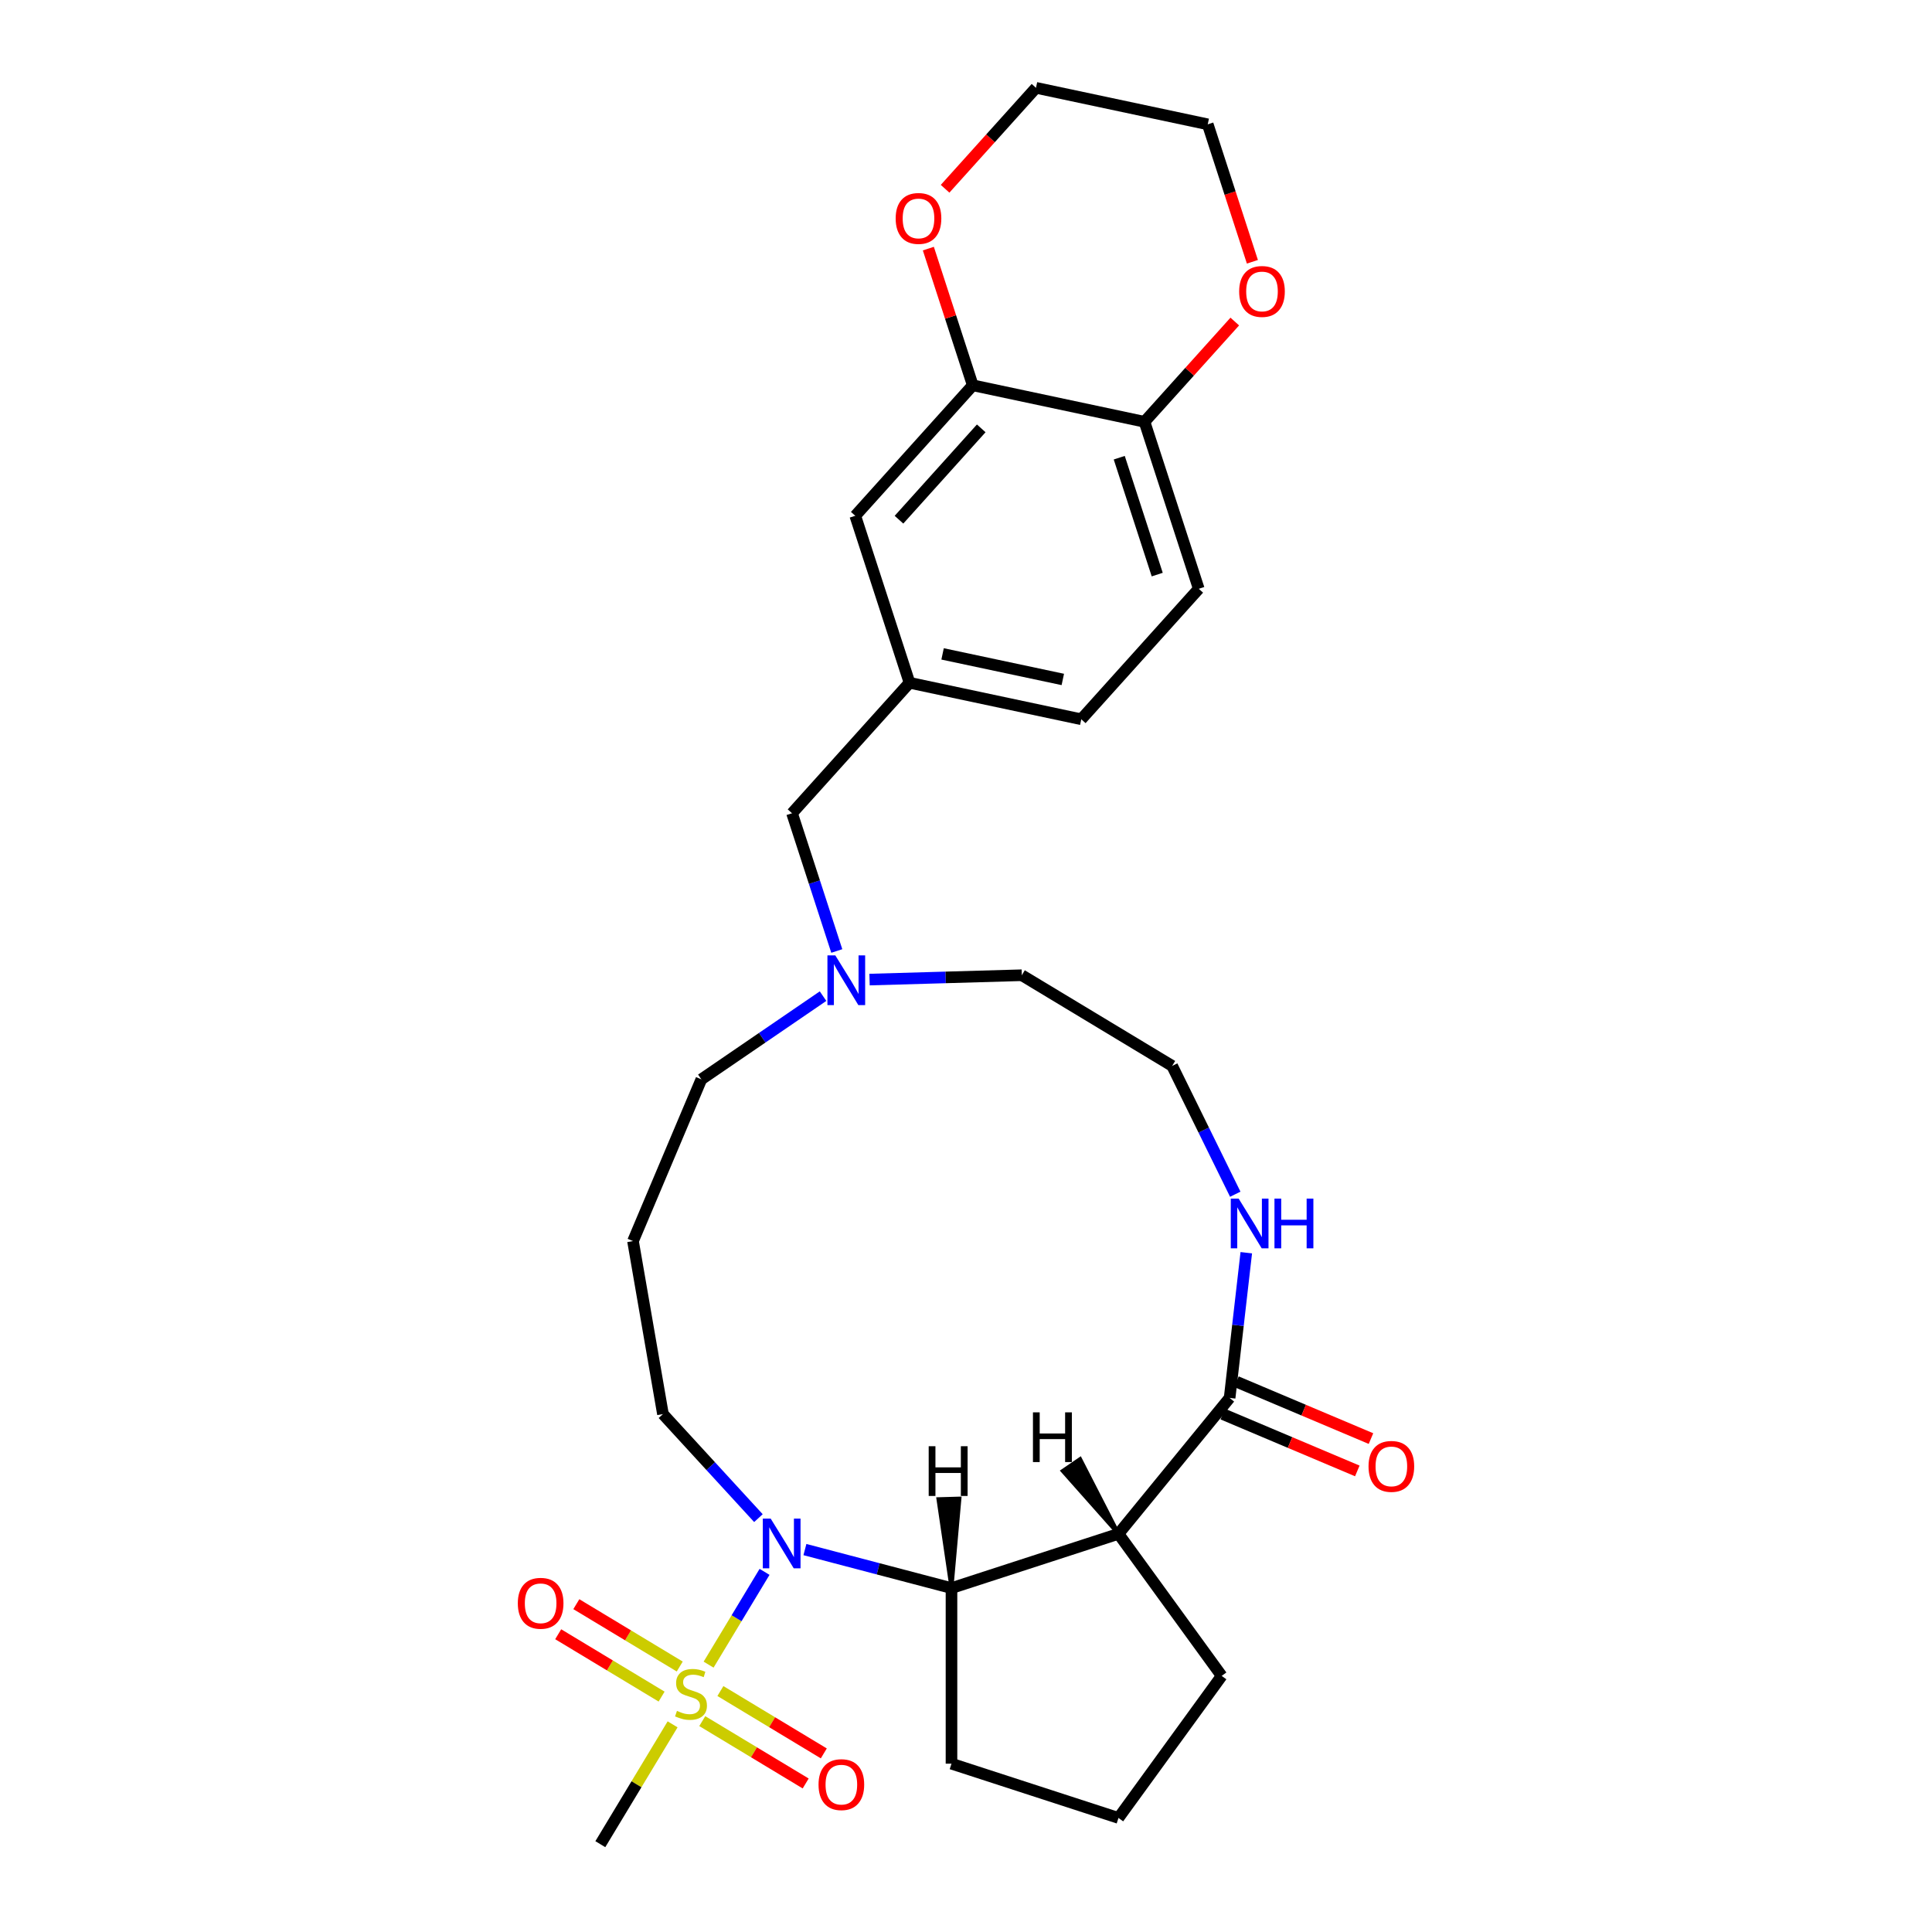 <?xml version='1.0' encoding='iso-8859-1'?>
<svg version='1.1' baseProfile='full'
              xmlns='http://www.w3.org/2000/svg'
                      xmlns:rdkit='http://www.rdkit.org/xml'
                      xmlns:xlink='http://www.w3.org/1999/xlink'
                  xml:space='preserve'
width='1000px' height='1000px' viewBox='0 0 1000 1000'>
<!-- END OF HEADER -->
<rect style='opacity:1.0;fill:#FFFFFF;stroke:none' width='1000' height='1000' x='0' y='0'> </rect>
<path class='bond-0' d='M 366.769,861.614 L 381.249,837.603' style='fill:none;fill-rule:evenodd;stroke:#CCCC00;stroke-width:6px;stroke-linecap:butt;stroke-linejoin:miter;stroke-opacity:1' />
<path class='bond-0' d='M 381.249,837.603 L 395.728,813.592' style='fill:none;fill-rule:evenodd;stroke:#0000FF;stroke-width:6px;stroke-linecap:butt;stroke-linejoin:miter;stroke-opacity:1' />
<path class='bond-7' d='M 363.492,890.848 L 390.254,906.985' style='fill:none;fill-rule:evenodd;stroke:#CCCC00;stroke-width:6px;stroke-linecap:butt;stroke-linejoin:miter;stroke-opacity:1' />
<path class='bond-7' d='M 390.254,906.985 L 417.015,923.123' style='fill:none;fill-rule:evenodd;stroke:#FF0000;stroke-width:6px;stroke-linecap:butt;stroke-linejoin:miter;stroke-opacity:1' />
<path class='bond-7' d='M 372.878,875.282 L 399.64,891.42' style='fill:none;fill-rule:evenodd;stroke:#CCCC00;stroke-width:6px;stroke-linecap:butt;stroke-linejoin:miter;stroke-opacity:1' />
<path class='bond-7' d='M 399.64,891.42 L 426.401,907.558' style='fill:none;fill-rule:evenodd;stroke:#FF0000;stroke-width:6px;stroke-linecap:butt;stroke-linejoin:miter;stroke-opacity:1' />
<path class='bond-8' d='M 351.83,862.59 L 325.068,846.452' style='fill:none;fill-rule:evenodd;stroke:#CCCC00;stroke-width:6px;stroke-linecap:butt;stroke-linejoin:miter;stroke-opacity:1' />
<path class='bond-8' d='M 325.068,846.452 L 298.307,830.314' style='fill:none;fill-rule:evenodd;stroke:#FF0000;stroke-width:6px;stroke-linecap:butt;stroke-linejoin:miter;stroke-opacity:1' />
<path class='bond-8' d='M 342.444,878.155 L 315.682,862.017' style='fill:none;fill-rule:evenodd;stroke:#CCCC00;stroke-width:6px;stroke-linecap:butt;stroke-linejoin:miter;stroke-opacity:1' />
<path class='bond-8' d='M 315.682,862.017 L 288.92,845.879' style='fill:none;fill-rule:evenodd;stroke:#FF0000;stroke-width:6px;stroke-linecap:butt;stroke-linejoin:miter;stroke-opacity:1' />
<path class='bond-18' d='M 348.136,892.514 L 329.433,923.53' style='fill:none;fill-rule:evenodd;stroke:#CCCC00;stroke-width:6px;stroke-linecap:butt;stroke-linejoin:miter;stroke-opacity:1' />
<path class='bond-18' d='M 329.433,923.53 L 310.73,954.545' style='fill:none;fill-rule:evenodd;stroke:#000000;stroke-width:6px;stroke-linecap:butt;stroke-linejoin:miter;stroke-opacity:1' />
<path class='bond-2' d='M 416.625,802.055 L 454.557,812.025' style='fill:none;fill-rule:evenodd;stroke:#0000FF;stroke-width:6px;stroke-linecap:butt;stroke-linejoin:miter;stroke-opacity:1' />
<path class='bond-2' d='M 454.557,812.025 L 492.489,821.996' style='fill:none;fill-rule:evenodd;stroke:#000000;stroke-width:6px;stroke-linecap:butt;stroke-linejoin:miter;stroke-opacity:1' />
<path class='bond-17' d='M 392.559,785.781 L 367.85,758.858' style='fill:none;fill-rule:evenodd;stroke:#0000FF;stroke-width:6px;stroke-linecap:butt;stroke-linejoin:miter;stroke-opacity:1' />
<path class='bond-17' d='M 367.85,758.858 L 343.14,731.935' style='fill:none;fill-rule:evenodd;stroke:#000000;stroke-width:6px;stroke-linecap:butt;stroke-linejoin:miter;stroke-opacity:1' />
<path class='bond-1' d='M 578.923,793.912 L 492.489,821.996' style='fill:none;fill-rule:evenodd;stroke:#000000;stroke-width:6px;stroke-linecap:butt;stroke-linejoin:miter;stroke-opacity:1' />
<path class='bond-3' d='M 578.923,793.912 L 636.452,723.556' style='fill:none;fill-rule:evenodd;stroke:#000000;stroke-width:6px;stroke-linecap:butt;stroke-linejoin:miter;stroke-opacity:1' />
<path class='bond-20' d='M 578.923,793.912 L 632.342,867.437' style='fill:none;fill-rule:evenodd;stroke:#000000;stroke-width:6px;stroke-linecap:butt;stroke-linejoin:miter;stroke-opacity:1' />
<path class='bond-33' d='M 578.923,793.912 L 559.061,755.204 L 550.058,761.359 Z' style='fill:#000000;fill-rule:evenodd;fill-opacity:1;stroke:#000000;stroke-width:2px;stroke-linecap:butt;stroke-linejoin:miter;stroke-opacity:1;' />
<path class='bond-23' d='M 492.489,821.996 L 492.489,912.878' style='fill:none;fill-rule:evenodd;stroke:#000000;stroke-width:6px;stroke-linecap:butt;stroke-linejoin:miter;stroke-opacity:1' />
<path class='bond-34' d='M 492.489,821.996 L 496.62,775.66 L 485.719,775.972 Z' style='fill:#000000;fill-rule:evenodd;fill-opacity:1;stroke:#000000;stroke-width:2px;stroke-linecap:butt;stroke-linejoin:miter;stroke-opacity:1;' />
<path class='bond-5' d='M 636.452,723.556 L 640.763,685.981' style='fill:none;fill-rule:evenodd;stroke:#000000;stroke-width:6px;stroke-linecap:butt;stroke-linejoin:miter;stroke-opacity:1' />
<path class='bond-5' d='M 640.763,685.981 L 645.075,648.407' style='fill:none;fill-rule:evenodd;stroke:#0000FF;stroke-width:6px;stroke-linecap:butt;stroke-linejoin:miter;stroke-opacity:1' />
<path class='bond-12' d='M 632.914,731.927 L 667.728,746.64' style='fill:none;fill-rule:evenodd;stroke:#000000;stroke-width:6px;stroke-linecap:butt;stroke-linejoin:miter;stroke-opacity:1' />
<path class='bond-12' d='M 667.728,746.64 L 702.541,761.352' style='fill:none;fill-rule:evenodd;stroke:#FF0000;stroke-width:6px;stroke-linecap:butt;stroke-linejoin:miter;stroke-opacity:1' />
<path class='bond-12' d='M 639.99,715.185 L 674.803,729.897' style='fill:none;fill-rule:evenodd;stroke:#000000;stroke-width:6px;stroke-linecap:butt;stroke-linejoin:miter;stroke-opacity:1' />
<path class='bond-12' d='M 674.803,729.897 L 709.617,744.609' style='fill:none;fill-rule:evenodd;stroke:#FF0000;stroke-width:6px;stroke-linecap:butt;stroke-linejoin:miter;stroke-opacity:1' />
<path class='bond-4' d='M 503.497,199.427 L 442.685,266.966' style='fill:none;fill-rule:evenodd;stroke:#000000;stroke-width:6px;stroke-linecap:butt;stroke-linejoin:miter;stroke-opacity:1' />
<path class='bond-4' d='M 507.883,221.72 L 465.314,268.997' style='fill:none;fill-rule:evenodd;stroke:#000000;stroke-width:6px;stroke-linecap:butt;stroke-linejoin:miter;stroke-opacity:1' />
<path class='bond-11' d='M 503.497,199.427 L 492.003,164.053' style='fill:none;fill-rule:evenodd;stroke:#000000;stroke-width:6px;stroke-linecap:butt;stroke-linejoin:miter;stroke-opacity:1' />
<path class='bond-11' d='M 492.003,164.053 L 480.509,128.679' style='fill:none;fill-rule:evenodd;stroke:#FF0000;stroke-width:6px;stroke-linecap:butt;stroke-linejoin:miter;stroke-opacity:1' />
<path class='bond-31' d='M 503.497,199.427 L 592.393,218.323' style='fill:none;fill-rule:evenodd;stroke:#000000;stroke-width:6px;stroke-linecap:butt;stroke-linejoin:miter;stroke-opacity:1' />
<path class='bond-22' d='M 639.368,618.125 L 623.04,584.917' style='fill:none;fill-rule:evenodd;stroke:#0000FF;stroke-width:6px;stroke-linecap:butt;stroke-linejoin:miter;stroke-opacity:1' />
<path class='bond-22' d='M 623.04,584.917 L 606.713,551.709' style='fill:none;fill-rule:evenodd;stroke:#000000;stroke-width:6px;stroke-linecap:butt;stroke-linejoin:miter;stroke-opacity:1' />
<path class='bond-6' d='M 426.008,515.6 L 394.514,537.135' style='fill:none;fill-rule:evenodd;stroke:#0000FF;stroke-width:6px;stroke-linecap:butt;stroke-linejoin:miter;stroke-opacity:1' />
<path class='bond-6' d='M 394.514,537.135 L 363.02,558.67' style='fill:none;fill-rule:evenodd;stroke:#000000;stroke-width:6px;stroke-linecap:butt;stroke-linejoin:miter;stroke-opacity:1' />
<path class='bond-15' d='M 433.121,492.232 L 421.539,456.585' style='fill:none;fill-rule:evenodd;stroke:#0000FF;stroke-width:6px;stroke-linecap:butt;stroke-linejoin:miter;stroke-opacity:1' />
<path class='bond-15' d='M 421.539,456.585 L 409.957,420.938' style='fill:none;fill-rule:evenodd;stroke:#000000;stroke-width:6px;stroke-linecap:butt;stroke-linejoin:miter;stroke-opacity:1' />
<path class='bond-25' d='M 450.074,507.029 L 489.48,505.903' style='fill:none;fill-rule:evenodd;stroke:#0000FF;stroke-width:6px;stroke-linecap:butt;stroke-linejoin:miter;stroke-opacity:1' />
<path class='bond-25' d='M 489.48,505.903 L 528.886,504.777' style='fill:none;fill-rule:evenodd;stroke:#000000;stroke-width:6px;stroke-linecap:butt;stroke-linejoin:miter;stroke-opacity:1' />
<path class='bond-9' d='M 592.393,218.323 L 620.477,304.757' style='fill:none;fill-rule:evenodd;stroke:#000000;stroke-width:6px;stroke-linecap:butt;stroke-linejoin:miter;stroke-opacity:1' />
<path class='bond-9' d='M 579.319,236.905 L 598.978,297.408' style='fill:none;fill-rule:evenodd;stroke:#000000;stroke-width:6px;stroke-linecap:butt;stroke-linejoin:miter;stroke-opacity:1' />
<path class='bond-13' d='M 592.393,218.323 L 615.756,192.376' style='fill:none;fill-rule:evenodd;stroke:#000000;stroke-width:6px;stroke-linecap:butt;stroke-linejoin:miter;stroke-opacity:1' />
<path class='bond-13' d='M 615.756,192.376 L 639.118,166.429' style='fill:none;fill-rule:evenodd;stroke:#FF0000;stroke-width:6px;stroke-linecap:butt;stroke-linejoin:miter;stroke-opacity:1' />
<path class='bond-10' d='M 442.685,266.966 L 470.769,353.4' style='fill:none;fill-rule:evenodd;stroke:#000000;stroke-width:6px;stroke-linecap:butt;stroke-linejoin:miter;stroke-opacity:1' />
<path class='bond-27' d='M 489.177,97.707 L 512.701,71.581' style='fill:none;fill-rule:evenodd;stroke:#FF0000;stroke-width:6px;stroke-linecap:butt;stroke-linejoin:miter;stroke-opacity:1' />
<path class='bond-27' d='M 512.701,71.581 L 536.225,45.455' style='fill:none;fill-rule:evenodd;stroke:#000000;stroke-width:6px;stroke-linecap:butt;stroke-linejoin:miter;stroke-opacity:1' />
<path class='bond-28' d='M 648.238,135.498 L 636.679,99.924' style='fill:none;fill-rule:evenodd;stroke:#FF0000;stroke-width:6px;stroke-linecap:butt;stroke-linejoin:miter;stroke-opacity:1' />
<path class='bond-28' d='M 636.679,99.924 L 625.121,64.35' style='fill:none;fill-rule:evenodd;stroke:#000000;stroke-width:6px;stroke-linecap:butt;stroke-linejoin:miter;stroke-opacity:1' />
<path class='bond-14' d='M 470.769,353.4 L 409.957,420.938' style='fill:none;fill-rule:evenodd;stroke:#000000;stroke-width:6px;stroke-linecap:butt;stroke-linejoin:miter;stroke-opacity:1' />
<path class='bond-21' d='M 470.769,353.4 L 559.665,372.295' style='fill:none;fill-rule:evenodd;stroke:#000000;stroke-width:6px;stroke-linecap:butt;stroke-linejoin:miter;stroke-opacity:1' />
<path class='bond-21' d='M 487.882,338.455 L 550.11,351.682' style='fill:none;fill-rule:evenodd;stroke:#000000;stroke-width:6px;stroke-linecap:butt;stroke-linejoin:miter;stroke-opacity:1' />
<path class='bond-16' d='M 620.477,304.757 L 559.665,372.295' style='fill:none;fill-rule:evenodd;stroke:#000000;stroke-width:6px;stroke-linecap:butt;stroke-linejoin:miter;stroke-opacity:1' />
<path class='bond-19' d='M 343.14,731.935 L 327.643,642.384' style='fill:none;fill-rule:evenodd;stroke:#000000;stroke-width:6px;stroke-linecap:butt;stroke-linejoin:miter;stroke-opacity:1' />
<path class='bond-24' d='M 327.643,642.384 L 363.02,558.67' style='fill:none;fill-rule:evenodd;stroke:#000000;stroke-width:6px;stroke-linecap:butt;stroke-linejoin:miter;stroke-opacity:1' />
<path class='bond-29' d='M 632.342,867.437 L 578.923,940.962' style='fill:none;fill-rule:evenodd;stroke:#000000;stroke-width:6px;stroke-linecap:butt;stroke-linejoin:miter;stroke-opacity:1' />
<path class='bond-30' d='M 606.713,551.709 L 528.886,504.777' style='fill:none;fill-rule:evenodd;stroke:#000000;stroke-width:6px;stroke-linecap:butt;stroke-linejoin:miter;stroke-opacity:1' />
<path class='bond-26' d='M 492.489,912.878 L 578.923,940.962' style='fill:none;fill-rule:evenodd;stroke:#000000;stroke-width:6px;stroke-linecap:butt;stroke-linejoin:miter;stroke-opacity:1' />
<path class='bond-32' d='M 536.225,45.455 L 625.121,64.35' style='fill:none;fill-rule:evenodd;stroke:#000000;stroke-width:6px;stroke-linecap:butt;stroke-linejoin:miter;stroke-opacity:1' />
<path  class='atom-0' d='M 350.39 885.552
Q 350.681 885.661, 351.881 886.17
Q 353.08 886.679, 354.389 887.006
Q 355.734 887.297, 357.043 887.297
Q 359.479 887.297, 360.896 886.134
Q 362.314 884.934, 362.314 882.862
Q 362.314 881.444, 361.587 880.572
Q 360.896 879.7, 359.806 879.227
Q 358.715 878.754, 356.898 878.209
Q 354.607 877.518, 353.226 876.864
Q 351.881 876.21, 350.899 874.828
Q 349.954 873.447, 349.954 871.12
Q 349.954 867.885, 352.135 865.885
Q 354.353 863.886, 358.715 863.886
Q 361.696 863.886, 365.077 865.304
L 364.241 868.103
Q 361.151 866.831, 358.824 866.831
Q 356.316 866.831, 354.934 867.885
Q 353.553 868.903, 353.589 870.684
Q 353.589 872.065, 354.28 872.902
Q 355.007 873.738, 356.025 874.21
Q 357.079 874.683, 358.824 875.228
Q 361.151 875.955, 362.532 876.682
Q 363.914 877.409, 364.895 878.9
Q 365.913 880.354, 365.913 882.862
Q 365.913 886.425, 363.514 888.352
Q 361.151 890.242, 357.188 890.242
Q 354.898 890.242, 353.153 889.733
Q 351.445 889.26, 349.409 888.424
L 350.39 885.552
' fill='#CCCC00'/>
<path  class='atom-1' d='M 398.903 786.023
L 407.337 799.655
Q 408.173 801, 409.518 803.436
Q 410.863 805.872, 410.936 806.017
L 410.936 786.023
L 414.353 786.023
L 414.353 811.761
L 410.827 811.761
L 401.775 796.856
Q 400.721 795.111, 399.594 793.112
Q 398.503 791.112, 398.176 790.494
L 398.176 811.761
L 394.831 811.761
L 394.831 786.023
L 398.903 786.023
' fill='#0000FF'/>
<path  class='atom-6' d='M 641.123 620.397
L 649.557 634.03
Q 650.393 635.375, 651.738 637.81
Q 653.083 640.246, 653.156 640.391
L 653.156 620.397
L 656.573 620.397
L 656.573 646.135
L 653.047 646.135
L 643.995 631.23
Q 642.94 629.485, 641.813 627.486
Q 640.723 625.487, 640.396 624.869
L 640.396 646.135
L 637.051 646.135
L 637.051 620.397
L 641.123 620.397
' fill='#0000FF'/>
<path  class='atom-6' d='M 659.663 620.397
L 663.153 620.397
L 663.153 631.339
L 676.312 631.339
L 676.312 620.397
L 679.802 620.397
L 679.802 646.135
L 676.312 646.135
L 676.312 634.248
L 663.153 634.248
L 663.153 646.135
L 659.663 646.135
L 659.663 620.397
' fill='#0000FF'/>
<path  class='atom-7' d='M 432.352 494.504
L 440.786 508.136
Q 441.622 509.481, 442.967 511.917
Q 444.312 514.352, 444.385 514.498
L 444.385 494.504
L 447.802 494.504
L 447.802 520.241
L 444.275 520.241
L 435.224 505.337
Q 434.169 503.592, 433.042 501.592
Q 431.952 499.593, 431.625 498.975
L 431.625 520.241
L 428.28 520.241
L 428.28 494.504
L 432.352 494.504
' fill='#0000FF'/>
<path  class='atom-8' d='M 423.673 923.723
Q 423.673 917.543, 426.727 914.089
Q 429.78 910.636, 435.488 910.636
Q 441.195 910.636, 444.249 914.089
Q 447.302 917.543, 447.302 923.723
Q 447.302 929.975, 444.212 933.538
Q 441.122 937.064, 435.488 937.064
Q 429.817 937.064, 426.727 933.538
Q 423.673 930.012, 423.673 923.723
M 435.488 934.156
Q 439.414 934.156, 441.522 931.538
Q 443.667 928.885, 443.667 923.723
Q 443.667 918.67, 441.522 916.125
Q 439.414 913.544, 435.488 913.544
Q 431.562 913.544, 429.417 916.089
Q 427.308 918.633, 427.308 923.723
Q 427.308 928.921, 429.417 931.538
Q 431.562 934.156, 435.488 934.156
' fill='#FF0000'/>
<path  class='atom-9' d='M 268.019 829.86
Q 268.019 823.68, 271.073 820.226
Q 274.127 816.773, 279.834 816.773
Q 285.541 816.773, 288.595 820.226
Q 291.649 823.68, 291.649 829.86
Q 291.649 836.113, 288.559 839.675
Q 285.469 843.202, 279.834 843.202
Q 274.163 843.202, 271.073 839.675
Q 268.019 836.149, 268.019 829.86
M 279.834 840.293
Q 283.76 840.293, 285.869 837.676
Q 288.013 835.022, 288.013 829.86
Q 288.013 824.807, 285.869 822.262
Q 283.76 819.681, 279.834 819.681
Q 275.908 819.681, 273.763 822.226
Q 271.655 824.771, 271.655 829.86
Q 271.655 835.058, 273.763 837.676
Q 275.908 840.293, 279.834 840.293
' fill='#FF0000'/>
<path  class='atom-12' d='M 463.598 113.066
Q 463.598 106.886, 466.652 103.432
Q 469.705 99.979, 475.413 99.979
Q 481.12 99.979, 484.174 103.432
Q 487.227 106.886, 487.227 113.066
Q 487.227 119.319, 484.137 122.881
Q 481.047 126.407, 475.413 126.407
Q 469.742 126.407, 466.652 122.881
Q 463.598 119.355, 463.598 113.066
M 475.413 123.499
Q 479.339 123.499, 481.447 120.882
Q 483.592 118.228, 483.592 113.066
Q 483.592 108.013, 481.447 105.468
Q 479.339 102.887, 475.413 102.887
Q 471.487 102.887, 469.342 105.432
Q 467.233 107.976, 467.233 113.066
Q 467.233 118.264, 469.342 120.882
Q 471.487 123.499, 475.413 123.499
' fill='#FF0000'/>
<path  class='atom-13' d='M 708.351 759.006
Q 708.351 752.826, 711.405 749.373
Q 714.459 745.919, 720.166 745.919
Q 725.873 745.919, 728.927 749.373
Q 731.981 752.826, 731.981 759.006
Q 731.981 765.259, 728.891 768.822
Q 725.801 772.348, 720.166 772.348
Q 714.495 772.348, 711.405 768.822
Q 708.351 765.295, 708.351 759.006
M 720.166 769.44
Q 724.092 769.44, 726.2 766.822
Q 728.345 764.168, 728.345 759.006
Q 728.345 753.953, 726.2 751.409
Q 724.092 748.827, 720.166 748.827
Q 716.24 748.827, 714.095 751.372
Q 711.987 753.917, 711.987 759.006
Q 711.987 764.205, 714.095 766.822
Q 716.24 769.44, 720.166 769.44
' fill='#FF0000'/>
<path  class='atom-14' d='M 641.39 150.857
Q 641.39 144.677, 644.444 141.223
Q 647.498 137.77, 653.205 137.77
Q 658.912 137.77, 661.966 141.223
Q 665.02 144.677, 665.02 150.857
Q 665.02 157.109, 661.93 160.672
Q 658.84 164.198, 653.205 164.198
Q 647.534 164.198, 644.444 160.672
Q 641.39 157.146, 641.39 150.857
M 653.205 161.29
Q 657.131 161.29, 659.24 158.673
Q 661.384 156.019, 661.384 150.857
Q 661.384 145.804, 659.24 143.259
Q 657.131 140.678, 653.205 140.678
Q 649.279 140.678, 647.134 143.223
Q 645.026 145.767, 645.026 150.857
Q 645.026 156.055, 647.134 158.673
Q 649.279 161.29, 653.205 161.29
' fill='#FF0000'/>
<path  class='atom-30' d='M 534.654 731.029
L 538.144 731.029
L 538.144 741.971
L 551.304 741.971
L 551.304 731.029
L 554.794 731.029
L 554.794 756.767
L 551.304 756.767
L 551.304 744.879
L 538.144 744.879
L 538.144 756.767
L 534.654 756.767
L 534.654 731.029
' fill='#000000'/>
<path  class='atom-31' d='M 480.689 748.563
L 484.179 748.563
L 484.179 759.506
L 497.338 759.506
L 497.338 748.563
L 500.828 748.563
L 500.828 774.301
L 497.338 774.301
L 497.338 762.414
L 484.179 762.414
L 484.179 774.301
L 480.689 774.301
L 480.689 748.563
' fill='#000000'/>
</svg>
